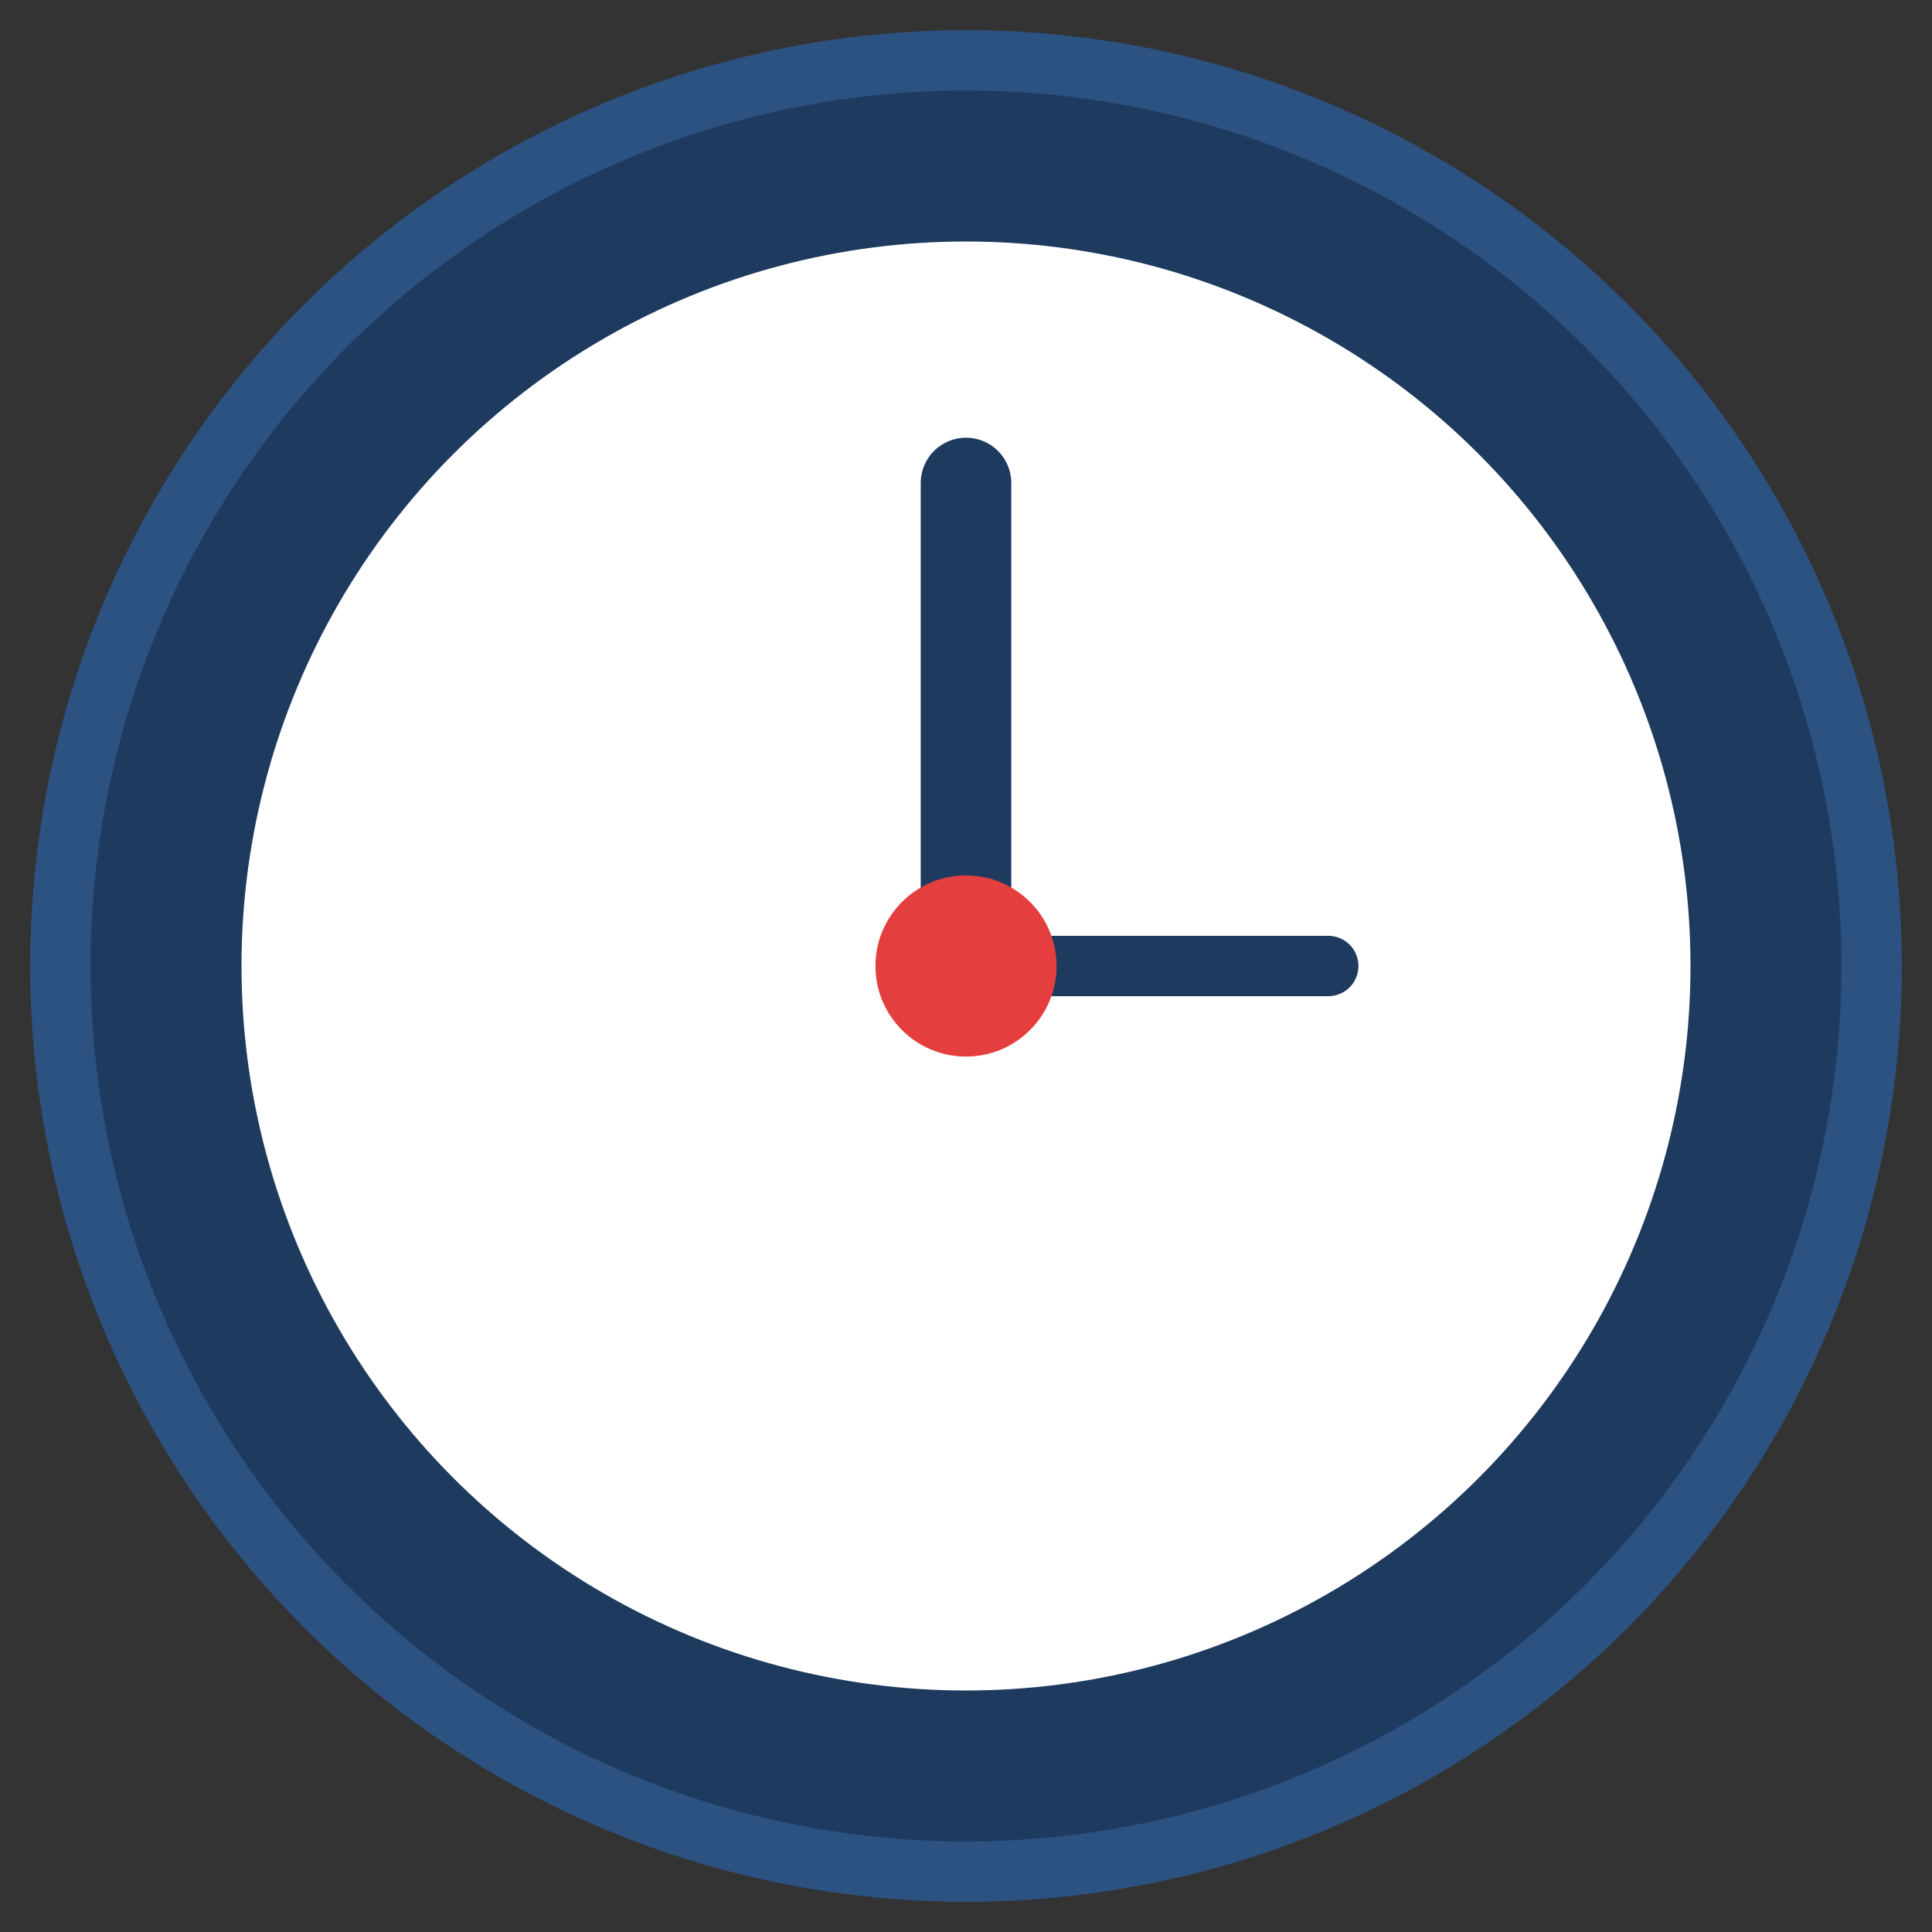 <svg xmlns="http://www.w3.org/2000/svg" viewBox="0 0 64 64">
  <rect x="0" y="0" width="64" height="64" fill="#333333" stroke="none"/>
  <circle cx="32" cy="32" r="30" fill="#1e3a5f" stroke="#2c5282" stroke-width="2"/>
  <circle cx="32" cy="32" r="24" fill="#ffffff"/>
  <line x1="32" y1="32" x2="32" y2="16" stroke="#1e3a5f" stroke-width="3" stroke-linecap="round"/>
  <line x1="32" y1="32" x2="44" y2="32" stroke="#1e3a5f" stroke-width="2" stroke-linecap="round"/>
  <circle cx="32" cy="32" r="3" fill="#e53e3e"/>
</svg>

